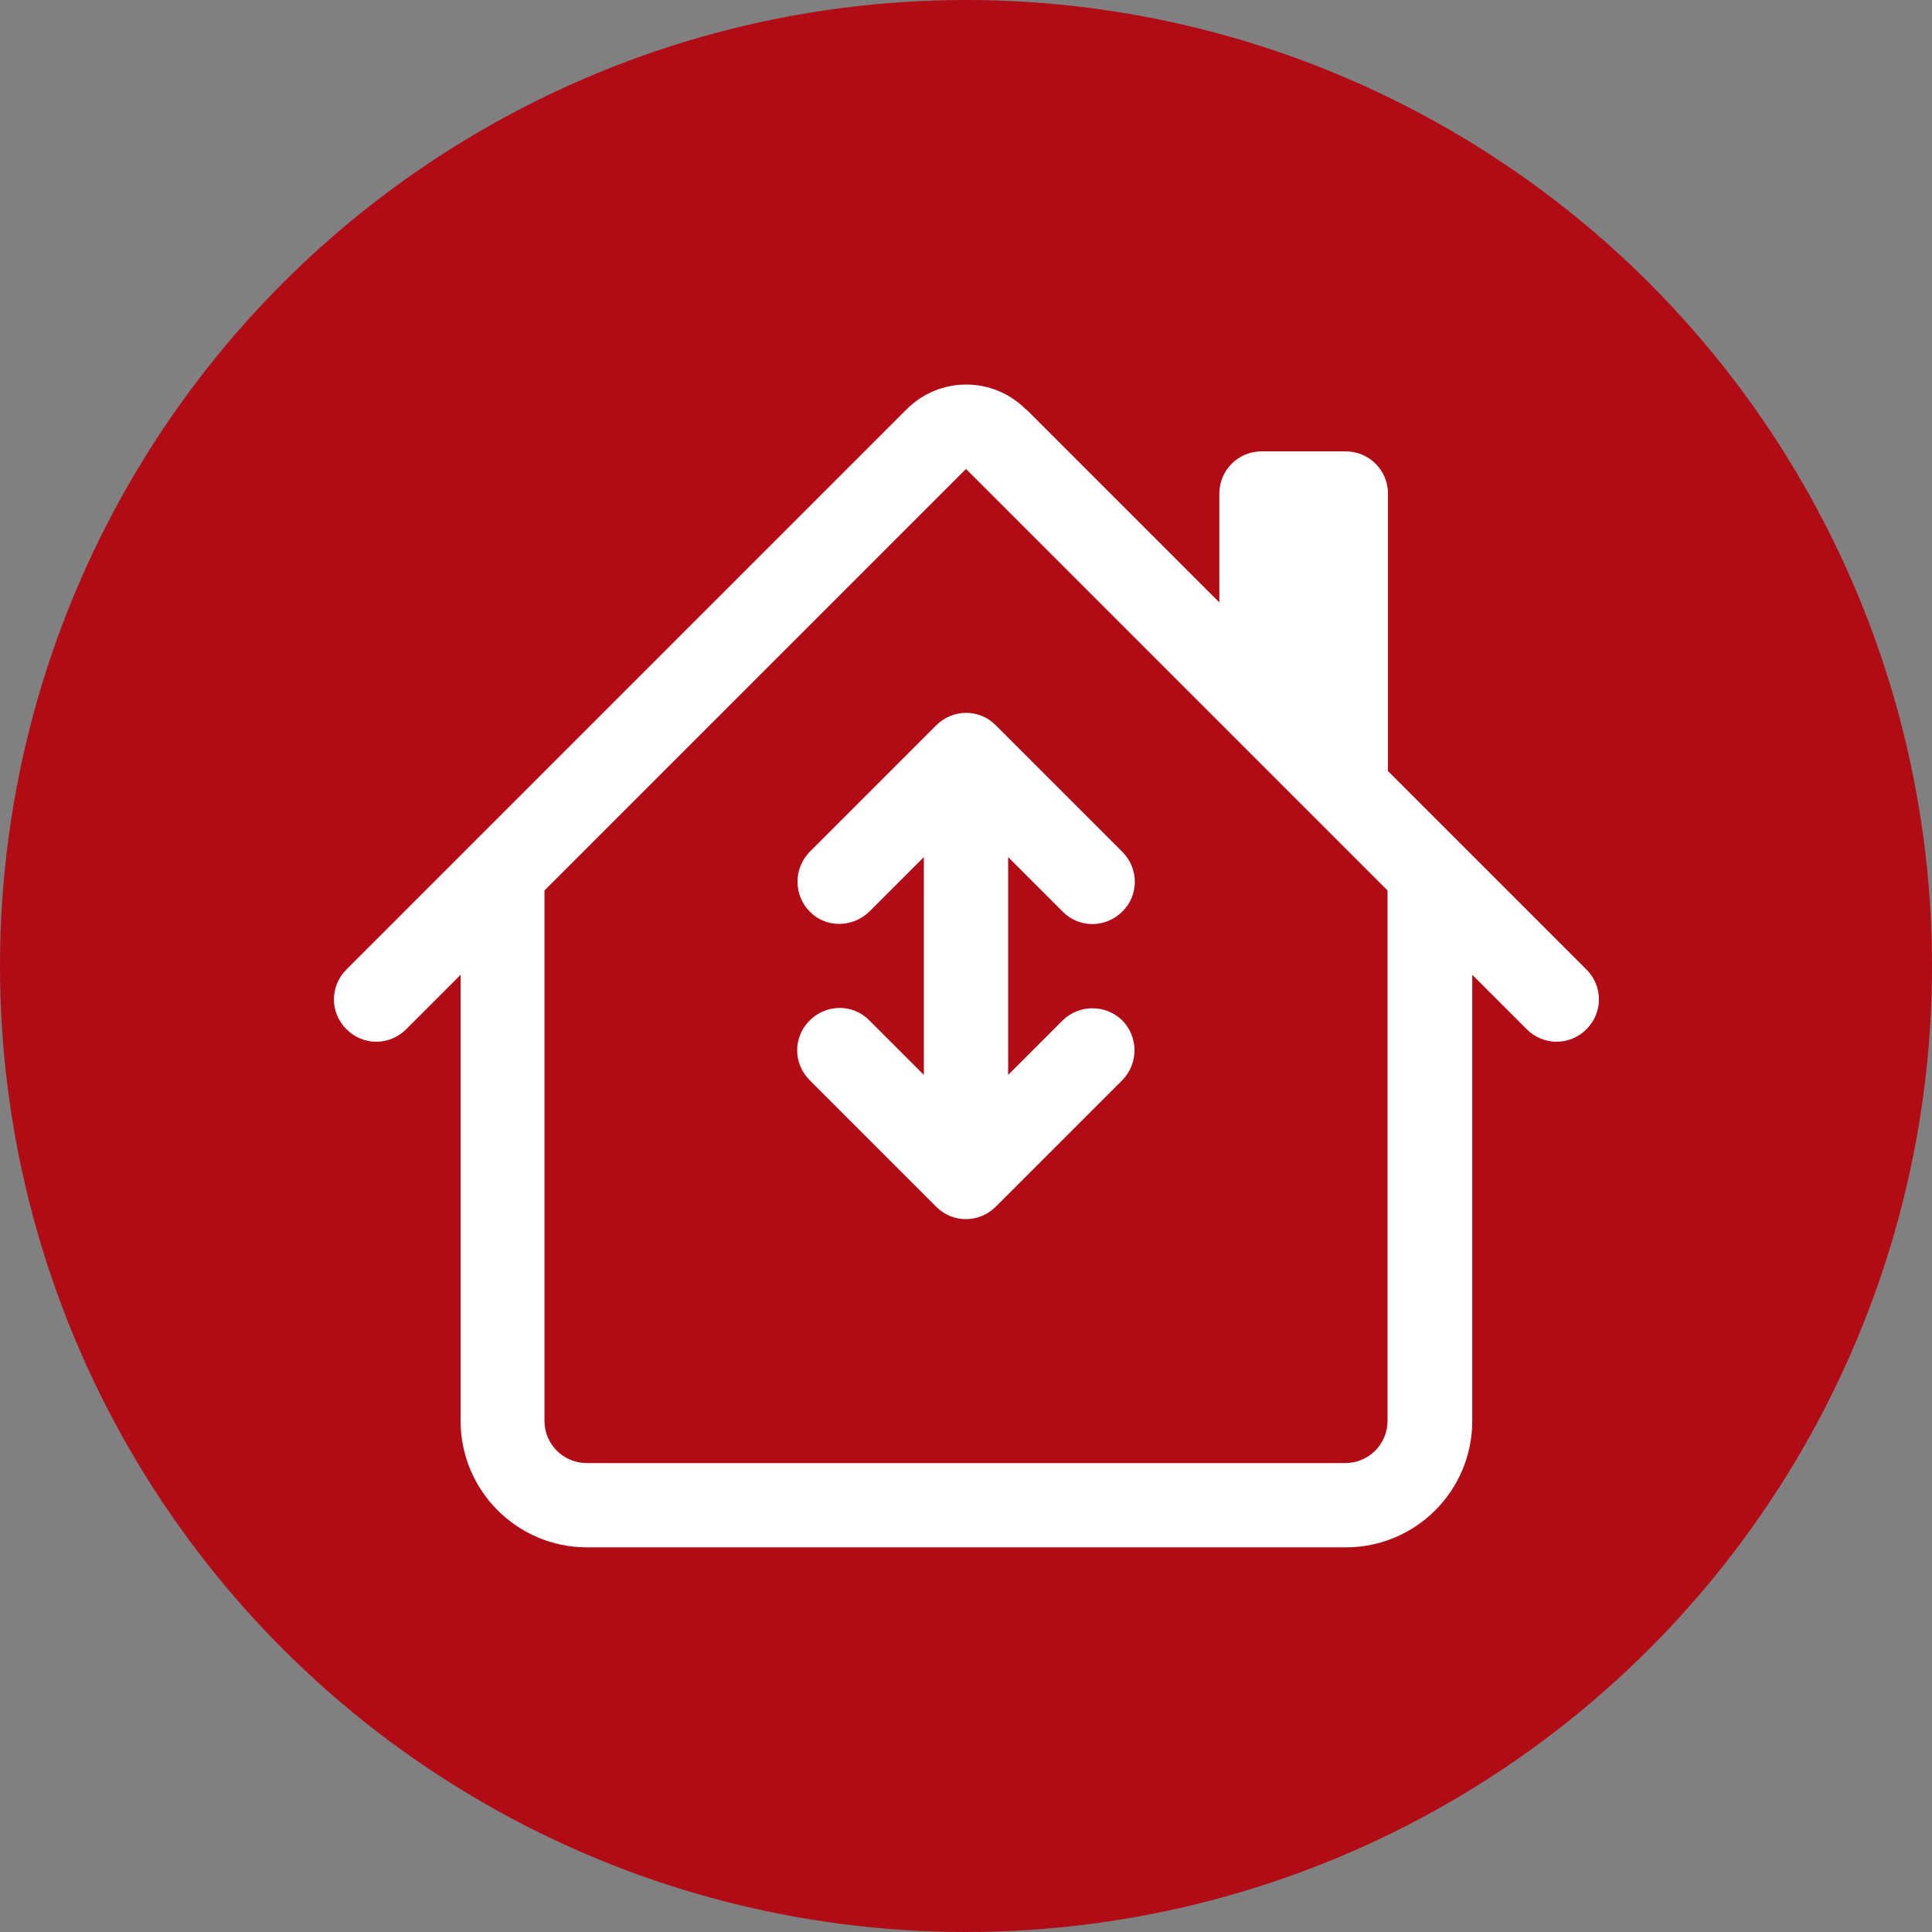 <?xml version="1.0" encoding="UTF-8"?>
<svg id="Ebene_1" xmlns="http://www.w3.org/2000/svg" xmlns:xlink="http://www.w3.org/1999/xlink" viewBox="0 0 44 44">
  <rect x="0" y="0" width="44" height="44" fill="#808080" stroke="none"/>
  <defs>
    <style>
      .cls-1 {
        fill: #fff;
      }

      .cls-2 {
        fill: none;
      }

      .cls-3 {
        fill: #b10c15;
      }

      .cls-4 {
        clip-path: url(#clippath);
      }
    </style>
    <clipPath id="clippath">
      <rect class="cls-2" width="44" height="44"/>
    </clipPath>
  </defs>
  <rect class="cls-2" x="7.9" y="7.9" width="28.21" height="28.21"/>
  <g class="cls-4">
    <circle class="cls-3" cx="22" cy="22" r="22"/>
  </g>
  <path class="cls-1" d="M24.2,20.76c.37.38.98.38,1.36,0,.38-.37.38-.98,0-1.36l-2.88-2.88c-.37-.38-.98-.38-1.36,0,0,0,0,0,0,0l-2.88,2.88c-.37.38-.37.98,0,1.36s.98.37,1.36,0l1.24-1.24v4.96l-1.24-1.24c-.37-.38-.98-.38-1.36,0s-.38.98,0,1.36l2.88,2.88c.37.38.98.38,1.36,0,0,0,0,0,0,0l2.88-2.88c.37-.38.37-.98,0-1.36-.38-.37-.98-.37-1.36,0l-1.24,1.24v-4.96l1.24,1.24Z"/>
  <path class="cls-1" d="M23.36,9.32c-.75-.75-1.96-.75-2.71,0l-12.76,12.76c-.38.38-.38.98,0,1.36.38.38.98.38,1.36,0h0l1.24-1.24v10.16c0,1.59,1.29,2.88,2.88,2.88h17.28c1.59,0,2.88-1.29,2.88-2.88v-10.16l1.24,1.24c.38.38.98.38,1.36,0s.38-.98,0-1.36l-4.52-4.52v-6.32c0-.53-.43-.96-.96-.96h-1.92c-.53,0-.96.43-.96.96v2.48l-4.4-4.4ZM31.6,20.28v12.08c0,.53-.43.96-.96.96H13.36c-.53,0-.96-.43-.96-.96v-12.08l9.6-9.6,9.6,9.6Z"/>
</svg>